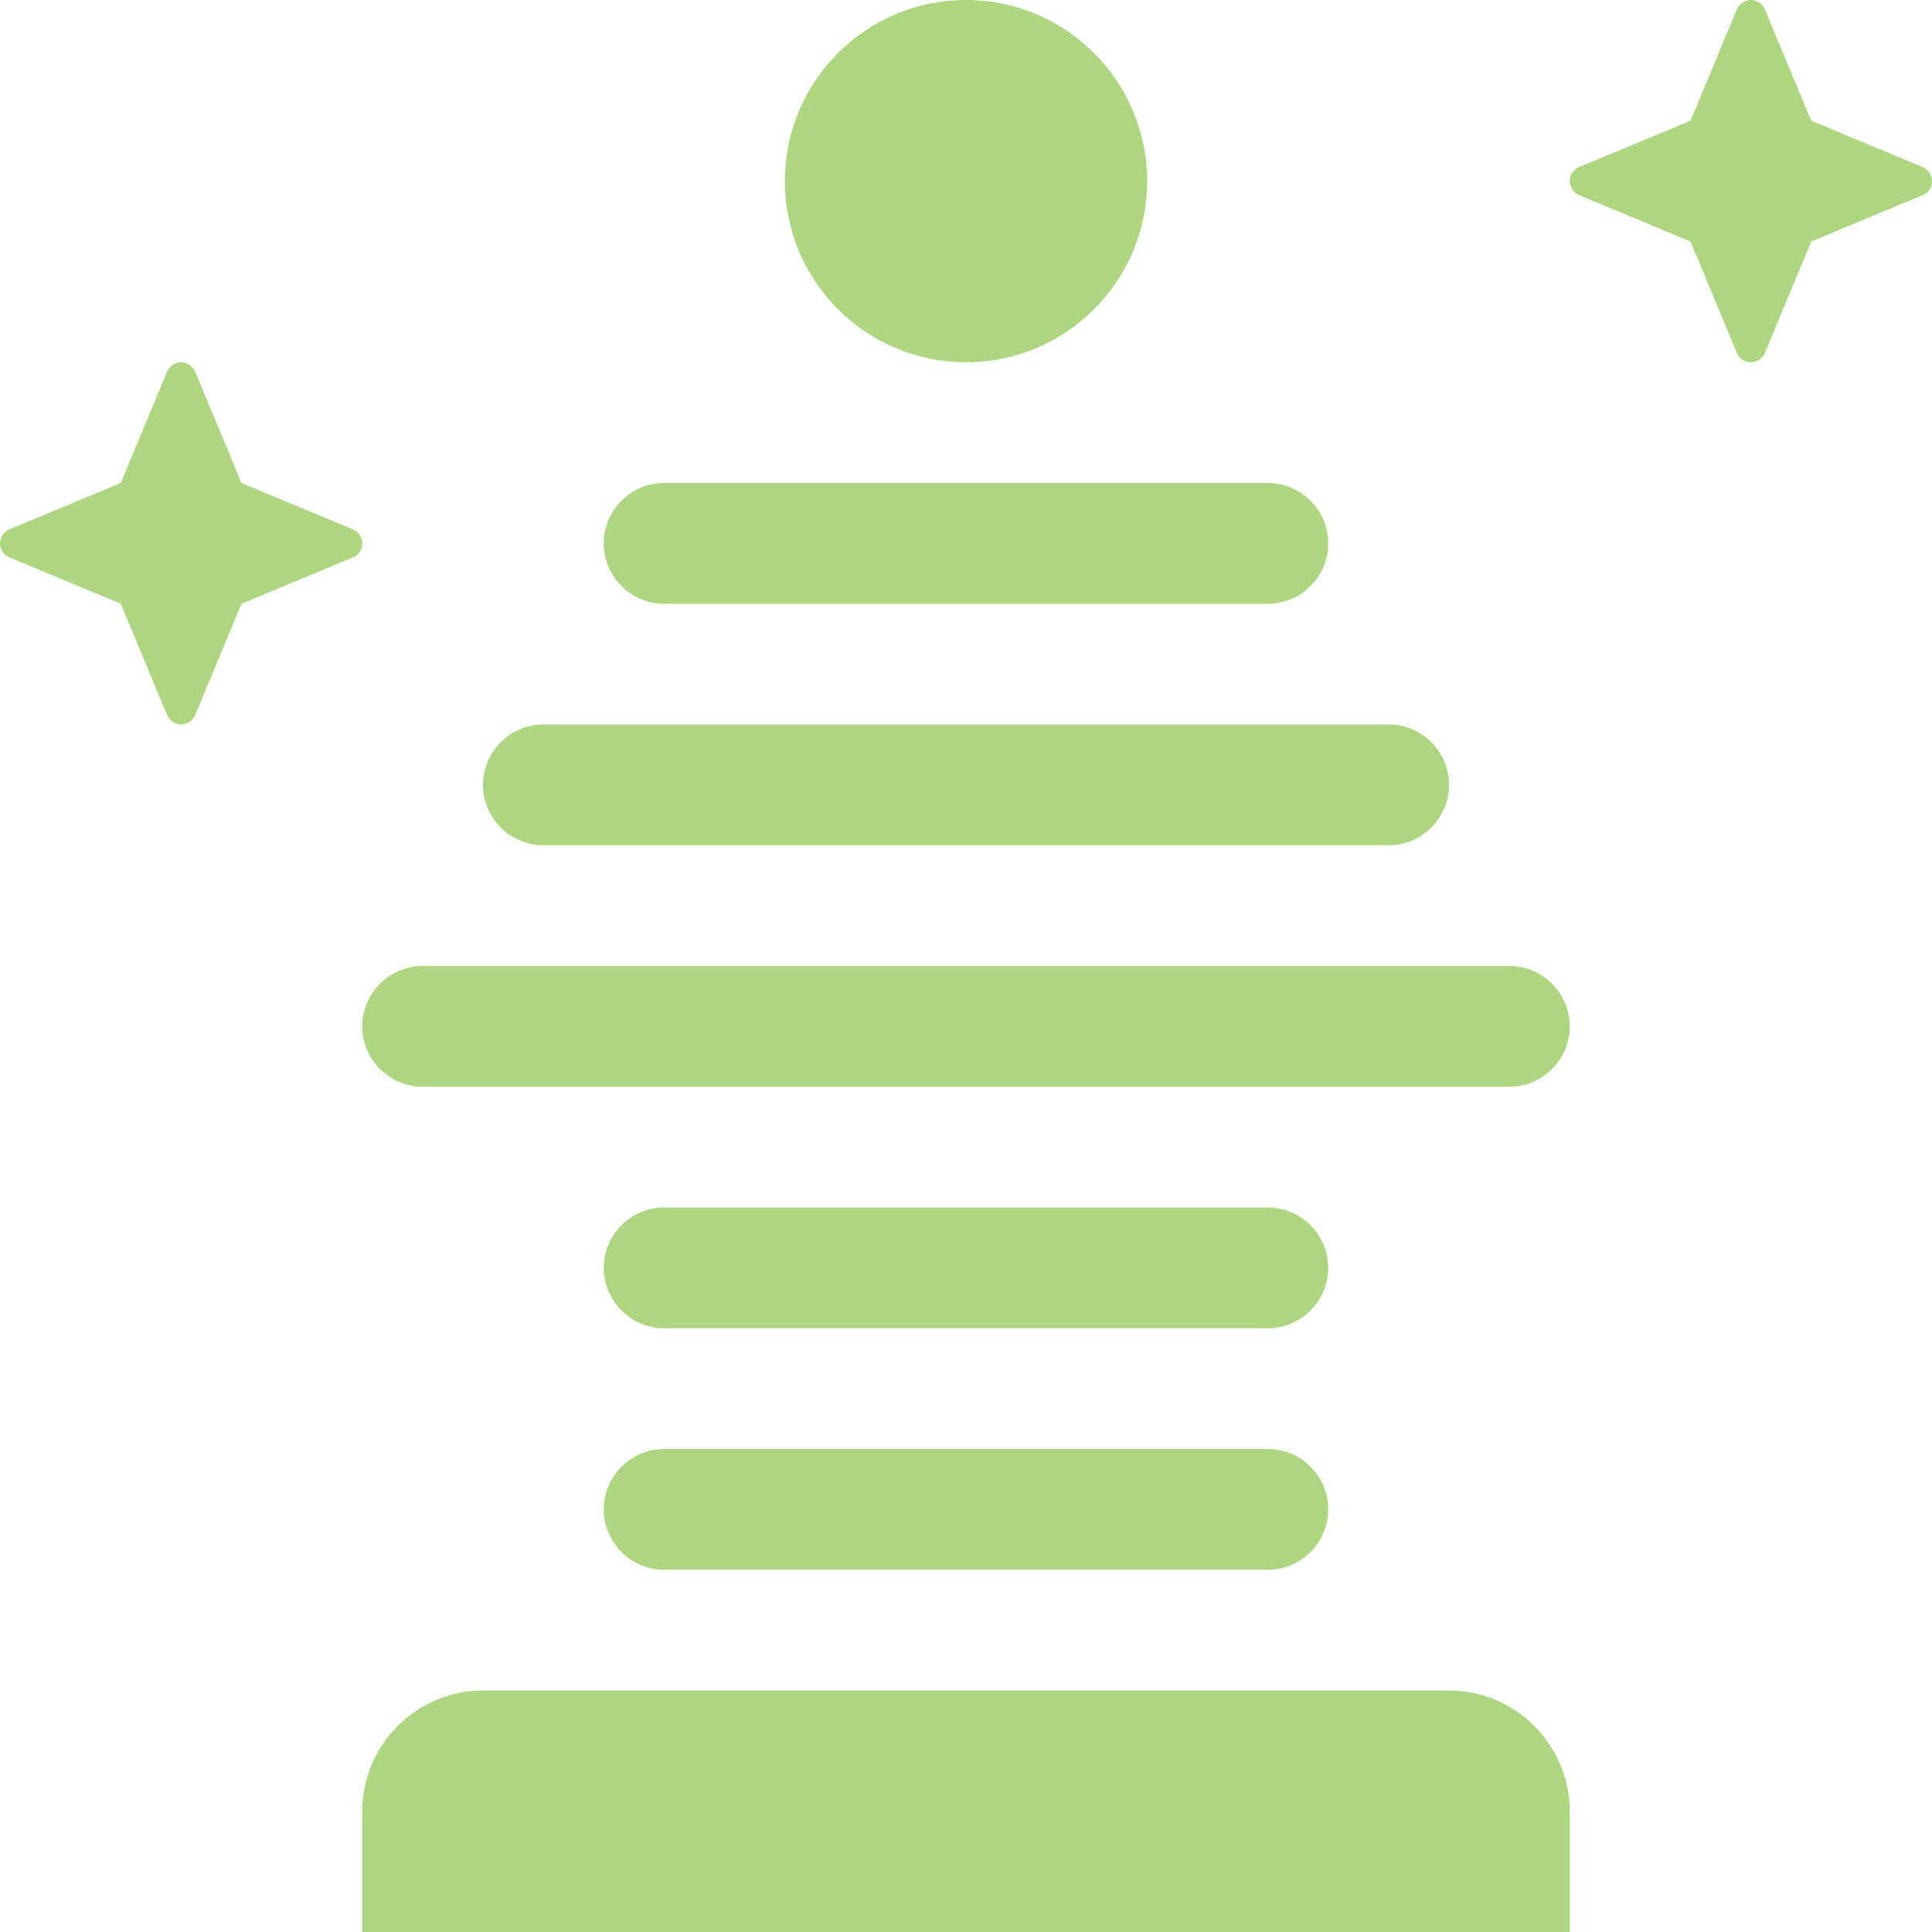 <?xml version="1.0" encoding="utf-8"?>
<!-- Generator: Adobe Illustrator 28.0.0, SVG Export Plug-In . SVG Version: 6.00 Build 0)  -->
<svg version="1.1" id="Layer_1" xmlns="http://www.w3.org/2000/svg" xmlns:xlink="http://www.w3.org/1999/xlink" x="0px" y="0px"
	 viewBox="0 0 512 512" style="enable-background:new 0 0 512 512;" xml:space="preserve">
<style type="text/css">
	.st0{fill:#ACD77E;}
</style>
<path class="st0" d="M93.8,140.4L64,128L51.6,98.2C50.9,96.9,49.5,96,48,96s-2.9,0.9-3.6,2.2L32,128L2.2,140.4
	C0.9,141.1,0,142.5,0,144s0.9,2.9,2.2,3.6L32,160l12.4,29.8c0.8,1.4,2.1,2.2,3.6,2.2s2.9-0.9,3.6-2.2L64,160l29.8-12.4
	c1.4-0.7,2.2-2.1,2.2-3.6S95.1,141.1,93.8,140.4z M144,224h224c8.8,0,16-7.2,16-16s-7.2-16-16-16H144c-8.8,0-16,7.2-16,16
	S135.2,224,144,224z M256,96c26.5,0,48-21.5,48-48S282.5,0,256,0s-48,21.5-48,48S229.5,96,256,96z M176,160h160c8.8,0,16-7.2,16-16
	s-7.2-16-16-16H176c-8.8,0-16,7.2-16,16S167.2,160,176,160z M176,352h160c8.8,0,16-7.2,16-16s-7.2-16-16-16H176c-8.8,0-16,7.2-16,16
	S167.2,352,176,352z M400,256H112c-8.8,0-16,7.2-16,16s7.2,16,16,16h288c8.8,0,16-7.2,16-16S408.8,256,400,256z M509.8,44.4L480,32
	L467.6,2.2C466.9,0.9,465.5,0,464,0s-2.9,0.9-3.6,2.2L448,32l-29.8,12.4c-1.4,0.8-2.2,2.1-2.2,3.6s0.9,2.9,2.2,3.6L448,64l12.4,29.8
	c0.7,1.4,2.1,2.2,3.6,2.2s2.9-0.9,3.6-2.2L480,64l29.8-12.4c1.4-0.7,2.2-2.1,2.2-3.6S511.1,45.1,509.8,44.4z M384,448H128
	c-17.6,0-32,14.4-32,32v32h320v-32C416,462.4,401.6,448,384,448z M176,416h160c8.8,0,16-7.2,16-16s-7.2-16-16-16H176
	c-8.8,0-16,7.2-16,16S167.2,416,176,416z"/>
</svg>
